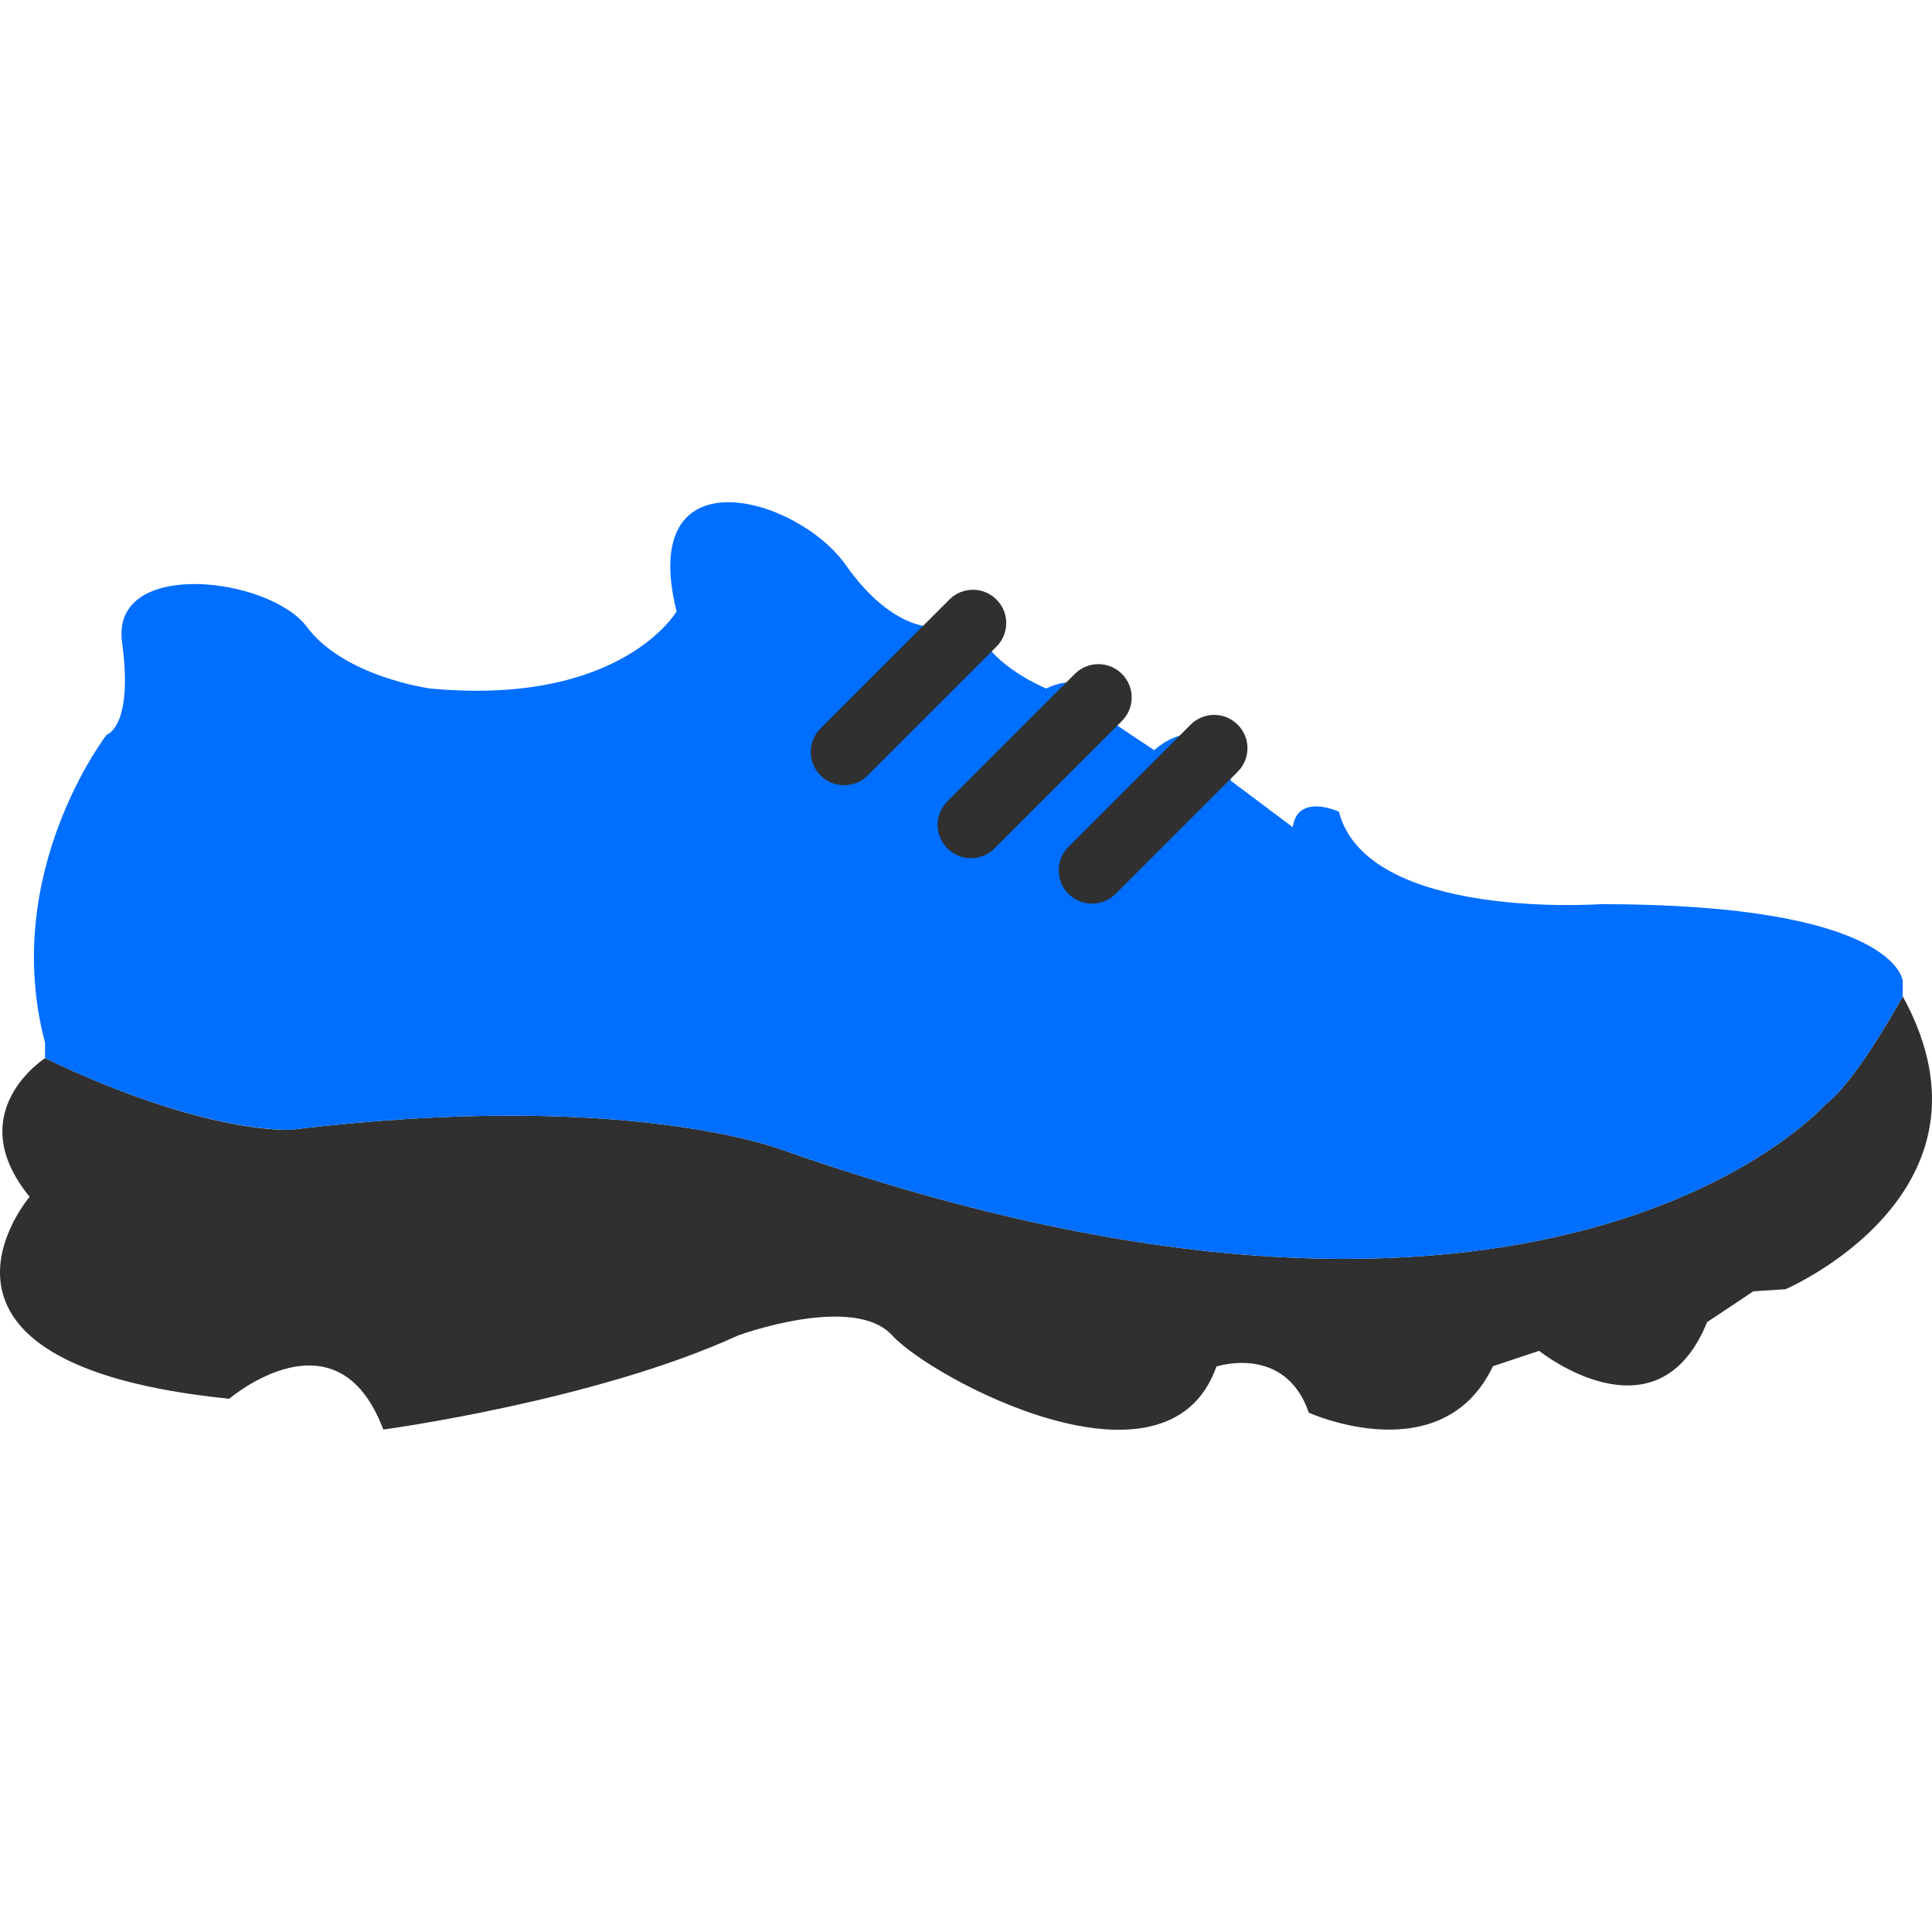 <!DOCTYPE svg PUBLIC "-//W3C//DTD SVG 1.1//EN" "http://www.w3.org/Graphics/SVG/1.1/DTD/svg11.dtd">
<!-- Uploaded to: SVG Repo, www.svgrepo.com, Transformed by: SVG Repo Mixer Tools -->
<svg height="800px" width="800px" version="1.1" id="Layer_1" xmlns="http://www.w3.org/2000/svg" xmlns:xlink="http://www.w3.org/1999/xlink" viewBox="0 0 512.108 512.108" xml:space="preserve" fill="#000000">
<g id="SVGRepo_bgCarrier" stroke-width="0"/>
<g id="SVGRepo_tracerCarrier" stroke-linecap="round" stroke-linejoin="round"/>
<g id="SVGRepo_iconCarrier"> <g> <path style="fill:#303030;" d="M11.942,280.485c0,0-22.457,14.292-4.087,36.749c0,0-37.932,44.341,52.913,53.53 c0,0,28.584-24.497,40.828,8.165c0,0,56.302-7.601,94.067-24.956c0,0,30.623-11.229,40.828,0 c10.214,11.229,72.934,45.162,85.945,8.245c0,0,18.238-6.012,24.488,12.244c0,0,35.31,15.951,48.808-12.323l12.235-4.078 c0,0,31.267,25.044,44.535-7.618l12.253-8.165l8.545-0.556c0,0,59.639-25.565,31.055-77.621c0,0-12.244,22.449-20.409,28.575 c0,0-73.251,83.421-276.03,12.306c0,0-40.819-16.419-130.639-5.535C77.275,299.447,54.977,301.115,11.942,280.485"/> <path style="fill:#006eff;" d="M11.942,280.485c42.417,20.418,65.333,18.962,65.333,18.962 c89.821-10.884,130.639,5.535,130.639,5.535c202.778,71.115,276.03-12.306,276.03-12.306c8.165-6.126,20.409-28.575,20.409-28.575 v-4.087c0,0-1.457-20.356-80.049-20.356c0,0-61.926,4.423-69.402-24.497c0,0-10.893-5.102-12.253,4.087l-16.331-12.253 c0,0-5.447-20.754-20.409-8.166l-12.253-8.166c0,0-2.728-14.627-16.34-8.166c0,0-11.564-4.767-16.322-12.244 c0,0-3.063-11.229-12.253-4.087c0,0-11.564,2.039-24.497-16.331c-12.924-18.37-55.455-30.279-44.906,12.244 c0,0-14.627,25.176-65.324,20.418c0,0-22.802-3.063-32.671-16.331c-9.86-13.268-52.047-18.37-48.984,4.087 c3.054,22.449-4.078,24.497-4.078,24.497s-28.284,36.502-16.34,81.655V280.485z"/> <g> <path style="fill:#303030;" d="M223.736,208.14c-2.26,0-4.52-0.865-6.241-2.586c-3.452-3.452-3.452-9.031,0-12.482l34.154-34.154 c3.452-3.452,9.039-3.452,12.482,0c3.452,3.443,3.452,9.031,0,12.482l-34.154,34.154 C228.255,207.275,225.996,208.14,223.736,208.14"/> <path style="fill:#303030;" d="M257.365,227.472c-2.26,0-4.52-0.865-6.241-2.586c-3.452-3.452-3.452-9.031,0-12.482l33.774-33.774 c3.452-3.452,9.039-3.452,12.482,0c3.452,3.443,3.452,9.031,0,12.482l-33.774,33.774 C261.885,226.607,259.625,227.472,257.365,227.472"/> <path style="fill:#303030;" d="M289.46,239.52c-2.26,0-4.52-0.865-6.241-2.586c-3.452-3.452-3.452-9.031,0-12.482l32.371-32.371 c3.452-3.452,9.031-3.452,12.482,0c3.452,3.452,3.452,9.031,0,12.482l-32.371,32.371C293.979,238.654,291.72,239.52,289.46,239.52 "/> </g> </g> </g>
</svg>